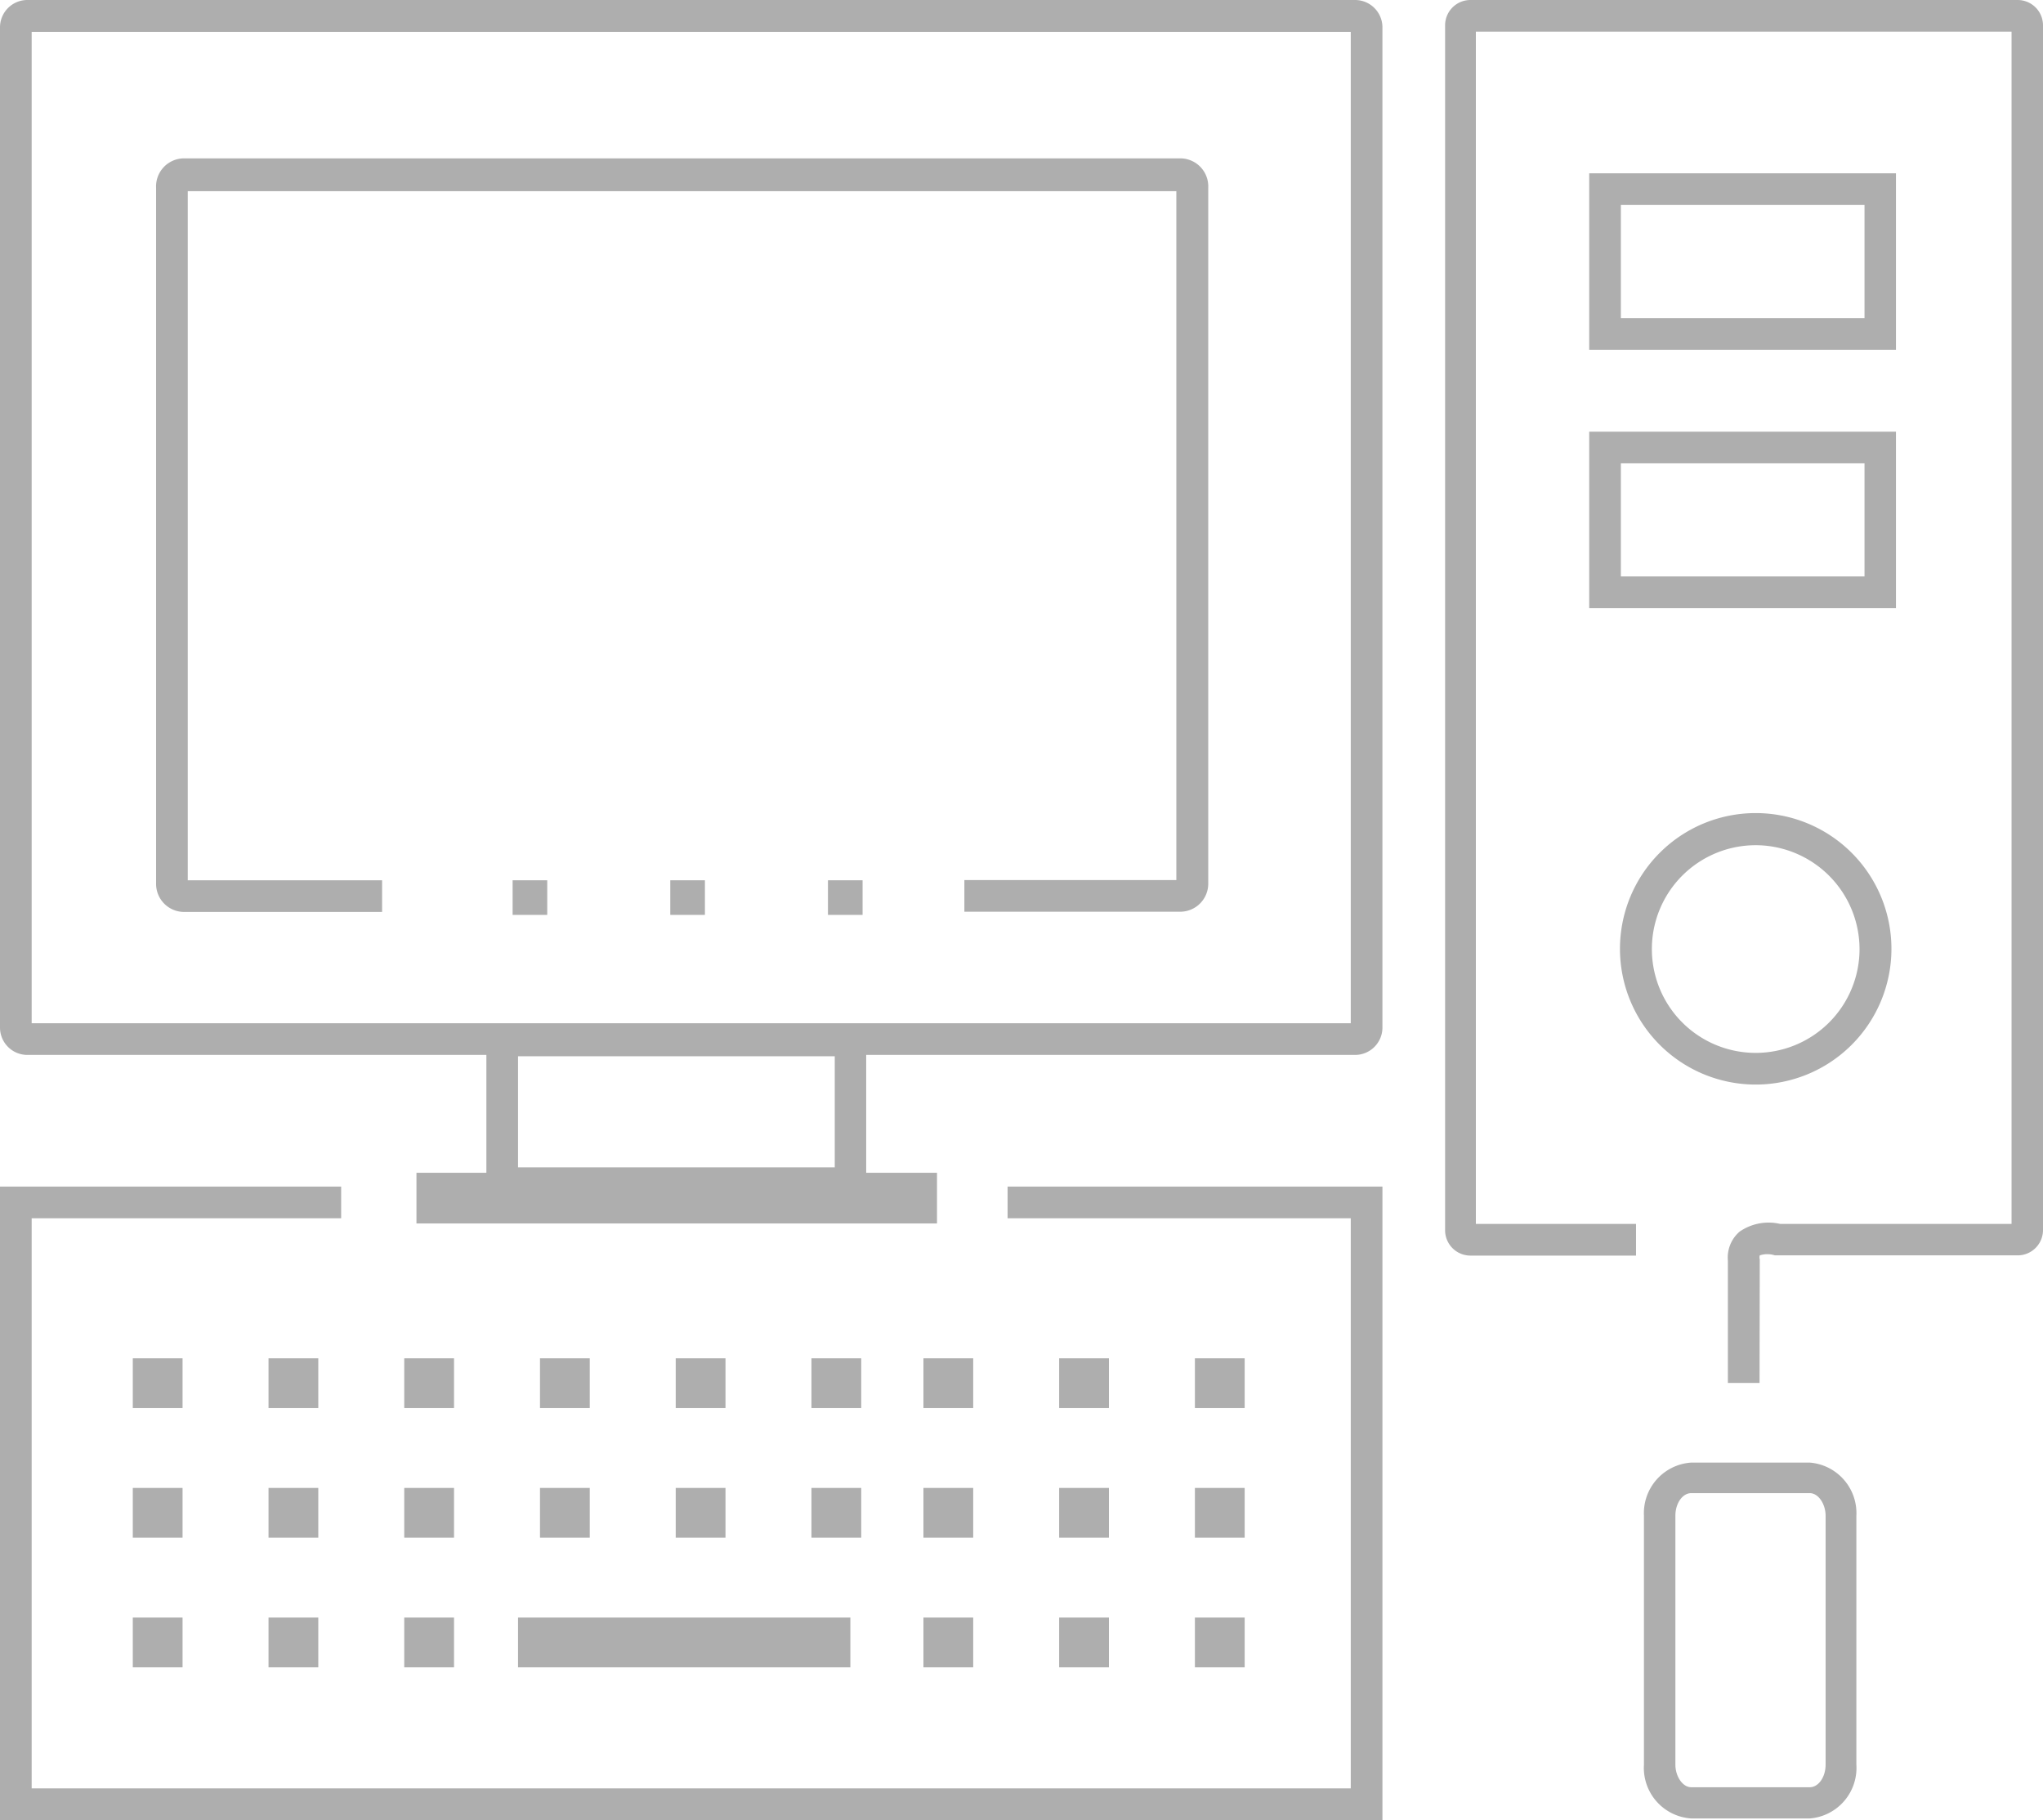 <svg xmlns="http://www.w3.org/2000/svg" viewBox="0 0 90.31 80.45"><defs><style>.cls-1{fill:#aeaeae;}</style></defs><title>workspace</title><g id="Layer_2" data-name="Layer 2"><g id="Layer_1-2" data-name="Layer 1"><path class="cls-1" d="M77.78,61.13h-1.4V55.72a1.51,1.51,0,0,1,.52-1.28,2.25,2.25,0,0,1,1.79-.34H88.92V1.4H65.24v52.7h7.08v1.4H65a1.12,1.12,0,0,1-1.12-1.12V1.12A1.12,1.12,0,0,1,65,0H89.19a1.12,1.12,0,0,1,1.12,1.12V54.37a1.12,1.12,0,0,1-1.12,1.12l-10.73,0a1.09,1.09,0,0,0-.67,0,.31.31,0,0,0,0,.18Z"/><path class="cls-1" d="M59.89,46.63H1.22A1.21,1.21,0,0,1,0,45.42V1.21A1.21,1.21,0,0,1,1.22,0H59.89a1.21,1.21,0,0,1,1.22,1.2V45.42A1.21,1.21,0,0,1,59.89,46.63ZM1.4,45.23H59.71V1.41H1.4Z"/><path class="cls-1" d="M52.19,40.3H42.63v-1.4H52V8.45H8.3V38.91h8.59v1.4H8.12A1.24,1.24,0,0,1,6.9,39.05V8.3A1.24,1.24,0,0,1,8.12,7H52.19A1.24,1.24,0,0,1,53.41,8.3V39.05A1.24,1.24,0,0,1,52.19,40.3Z"/><path class="cls-1" d="M38.29,53H21.5V45.29H38.29Zm-15.39-1.4h14V46.69h-14Z"/><polygon class="cls-1" points="61.11 80.45 0 80.45 0 52.45 15.08 52.45 15.08 53.85 1.4 53.85 1.4 79.05 59.71 79.05 59.71 53.85 44.54 53.85 44.54 52.45 61.11 52.45 61.11 80.45"/><path class="cls-1" d="M83.81,15.46H70.25V7.66H83.81Zm-12.16-1.4H82.42v-5H71.65Z"/><path class="cls-1" d="M83.81,26.88H70.25v-7.8H83.81Zm-12.16-1.4H82.42v-5H71.65Z"/><path class="cls-1" d="M77.61,47.94a6,6,0,1,1,6-6A6,6,0,0,1,77.61,47.94Zm0-10.58a4.59,4.59,0,1,0,4.59,4.59A4.6,4.6,0,0,0,77.61,37.36Z"/><path class="cls-1" d="M80,80.38H74.76A2.24,2.24,0,0,1,72.67,78V67a2.24,2.24,0,0,1,2.09-2.35H80A2.24,2.24,0,0,1,82.06,67V78A2.24,2.24,0,0,1,80,80.38ZM74.76,66c-.38,0-.7.44-.7,1V78c0,.52.32,1,.7,1H80c.38,0,.7-.44.7-1V67c0-.52-.32-1-.7-1Z"/><rect class="cls-1" x="18.41" y="51.84" width="23.01" height="2.24"/><rect class="cls-1" x="22.9" y="71.5" width="14.69" height="2.2"/><rect class="cls-1" x="5.87" y="71.5" width="2.2" height="2.2"/><rect class="cls-1" x="5.87" y="65.77" width="2.2" height="2.2"/><rect class="cls-1" x="5.87" y="60.04" width="2.2" height="2.2"/><rect class="cls-1" x="11.87" y="71.5" width="2.2" height="2.2"/><rect class="cls-1" x="11.87" y="65.77" width="2.2" height="2.2"/><rect class="cls-1" x="11.87" y="60.04" width="2.2" height="2.2"/><rect class="cls-1" x="17.87" y="71.5" width="2.2" height="2.2"/><rect class="cls-1" x="17.87" y="65.77" width="2.2" height="2.2"/><rect class="cls-1" x="17.87" y="60.04" width="2.2" height="2.2"/><rect class="cls-1" x="40.82" y="71.5" width="2.2" height="2.2"/><rect class="cls-1" x="40.82" y="65.77" width="2.2" height="2.2"/><rect class="cls-1" x="40.82" y="60.04" width="2.2" height="2.2"/><rect class="cls-1" x="46.82" y="71.5" width="2.2" height="2.2"/><rect class="cls-1" x="46.82" y="65.77" width="2.2" height="2.2"/><rect class="cls-1" x="46.82" y="60.04" width="2.2" height="2.2"/><rect class="cls-1" x="52.82" y="71.5" width="2.2" height="2.2"/><rect class="cls-1" x="52.82" y="65.77" width="2.2" height="2.2"/><rect class="cls-1" x="52.82" y="60.04" width="2.2" height="2.2"/><rect class="cls-1" x="23.87" y="65.77" width="2.2" height="2.2"/><rect class="cls-1" x="23.87" y="60.04" width="2.2" height="2.2"/><rect class="cls-1" x="29.87" y="65.77" width="2.2" height="2.2"/><rect class="cls-1" x="29.87" y="60.04" width="2.2" height="2.2"/><rect class="cls-1" x="35.87" y="65.77" width="2.2" height="2.2"/><rect class="cls-1" x="35.87" y="60.04" width="2.2" height="2.2"/><rect class="cls-1" x="22.66" y="38.91" width="1.53" height="1.53"/><rect class="cls-1" x="29.63" y="38.91" width="1.53" height="1.53"/><rect class="cls-1" x="36.6" y="38.91" width="1.53" height="1.53"/></g></g></svg>